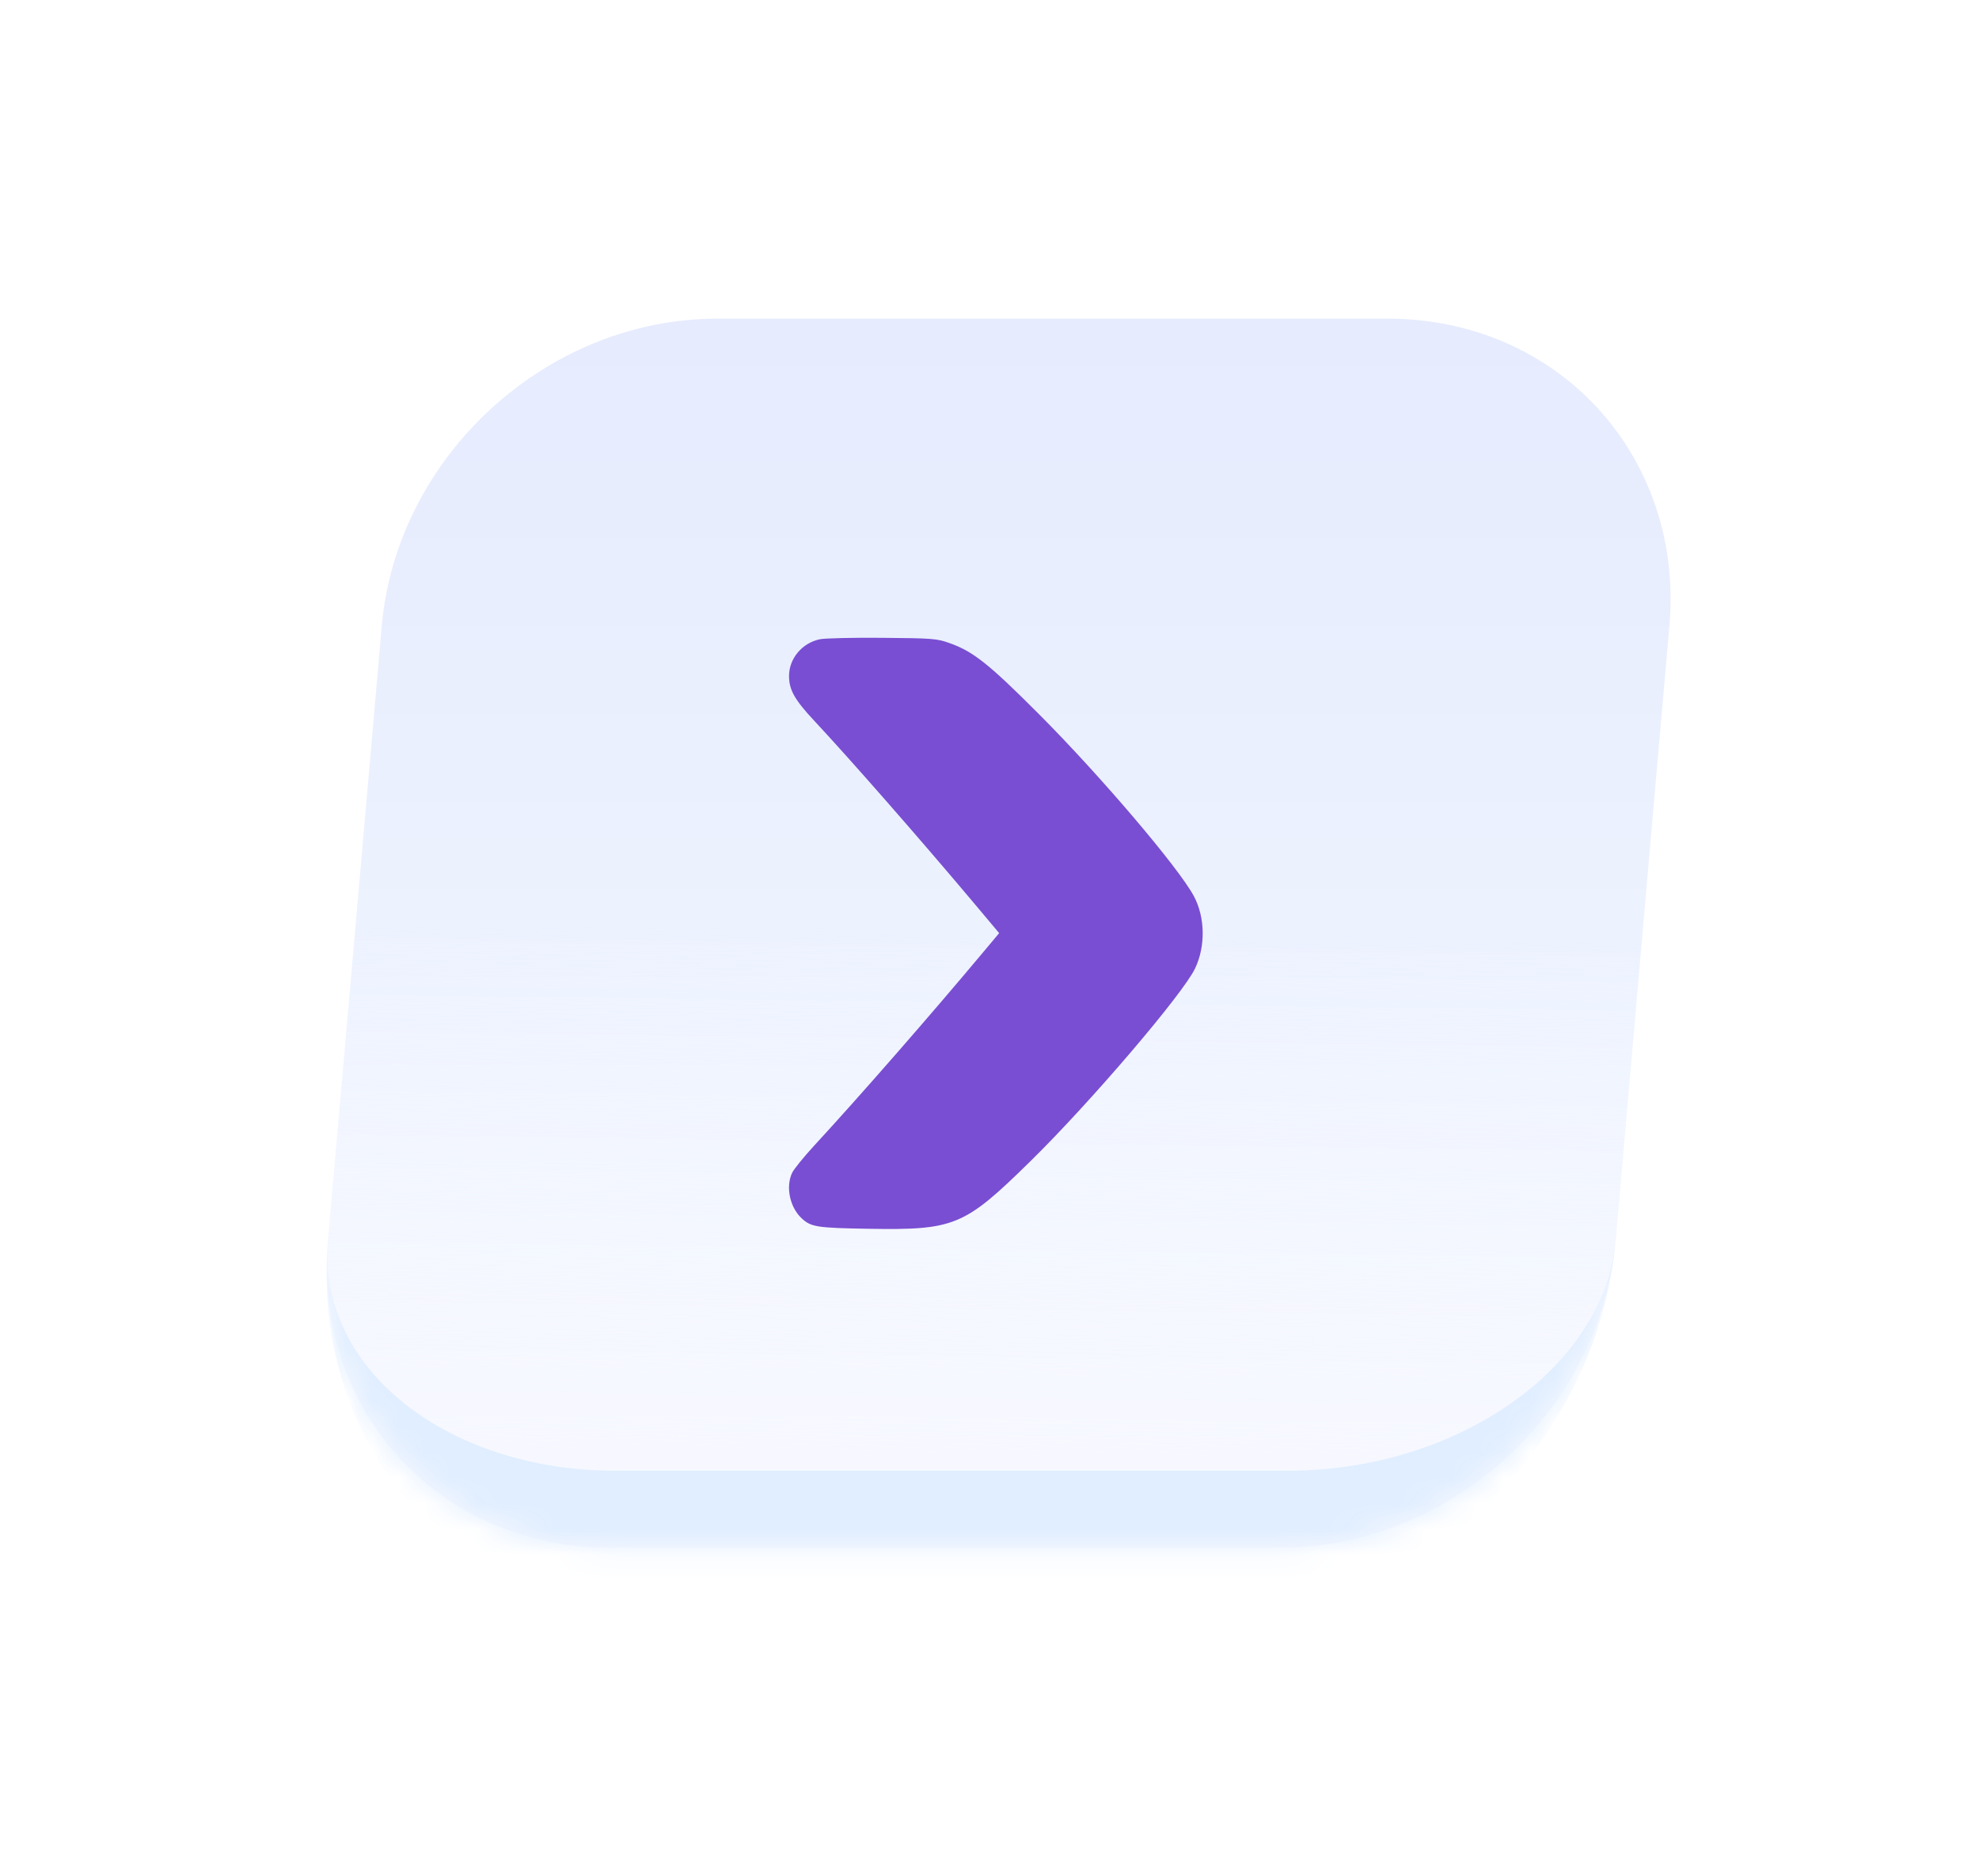 <svg width="77" height="73" viewBox="0 0 77 73" fill="none" xmlns="http://www.w3.org/2000/svg">
<g filter="url(#filter0_d_4392_1423)">
<mask id="path-1-inside-1_4392_1423" fill="white">
<path d="M14.854 20.355C15.432 13.752 21.273 8.4 27.9 8.4H54C60.627 8.4 65.532 13.752 64.954 20.355L62.862 44.263C62.285 50.866 56.444 56.218 49.817 56.218H23.717C17.09 56.218 12.185 50.866 12.763 44.263L14.854 20.355Z"/>
</mask>
<path d="M14.854 20.355C15.432 13.752 21.273 8.4 27.9 8.4H54C60.627 8.4 65.532 13.752 64.954 20.355L62.862 44.263C62.285 50.866 56.444 56.218 49.817 56.218H23.717C17.09 56.218 12.185 50.866 12.763 44.263L14.854 20.355Z" fill="url(#paint0_linear_4392_1423)"/>
<path d="M14.854 20.355C15.432 13.752 21.273 8.4 27.9 8.4H54C60.627 8.4 65.532 13.752 64.954 20.355L62.862 44.263C62.285 50.866 56.444 56.218 49.817 56.218H23.717C17.09 56.218 12.185 50.866 12.763 44.263L14.854 20.355Z" fill="url(#paint1_linear_4392_1423)"/>
<path d="M15.9 8.4H66H15.9ZM62.862 44.263C62.141 52.516 54.839 59.206 46.555 59.206H26.455C18.171 59.206 12.041 52.516 12.763 44.263C12.33 49.215 17.351 53.229 23.978 53.229H50.078C56.706 53.229 62.429 49.215 62.862 44.263ZM11.717 56.218L15.9 8.4L11.717 56.218ZM66 8.4L61.817 56.218L66 8.4Z" fill="#E0EEFF" mask="url(#path-1-inside-1_4392_1423)"/>
<g clip-path="url(#clip0_4392_1423)">
<path fill-rule="evenodd" clip-rule="evenodd" d="M31.903 20.873C31.209 21.015 30.697 21.627 30.7 22.309C30.702 22.843 30.919 23.229 31.666 24.029C33.064 25.525 35.788 28.635 37.851 31.088L38.876 32.308L38.29 33.008C36.182 35.528 33.459 38.645 31.675 40.581C31.273 41.017 30.889 41.491 30.821 41.634C30.563 42.178 30.729 42.974 31.19 43.404C31.555 43.743 31.777 43.778 33.762 43.812C37.145 43.869 37.51 43.718 40.087 41.189C42.414 38.907 46.023 34.682 46.499 33.682C46.91 32.819 46.892 31.695 46.453 30.872C45.862 29.764 42.815 26.183 40.42 23.783C38.467 21.826 37.865 21.348 36.938 21.02C36.453 20.848 36.279 20.834 34.338 20.818C33.194 20.808 32.098 20.833 31.903 20.873Z" fill="#794ED2"/>
</g>
</g>
<defs>
<filter id="filter0_d_4392_1423" x="-0.283" y="0.4" width="78.283" height="71.817" filterUnits="userSpaceOnUse" color-interpolation-filters="sRGB">
<feFlood flood-opacity="0" result="BackgroundImageFix"/>
<feColorMatrix in="SourceAlpha" type="matrix" values="0 0 0 0 0 0 0 0 0 0 0 0 0 0 0 0 0 0 127 0" result="hardAlpha"/>
<feMorphology radius="2" operator="dilate" in="SourceAlpha" result="effect1_dropShadow_4392_1423"/>
<feOffset dy="4"/>
<feGaussianBlur stdDeviation="5"/>
<feComposite in2="hardAlpha" operator="out"/>
<feColorMatrix type="matrix" values="0 0 0 0 0.122 0 0 0 0 0.075 0 0 0 0 0.02 0 0 0 0.1 0"/>
<feBlend mode="normal" in2="BackgroundImageFix" result="effect1_dropShadow_4392_1423"/>
<feBlend mode="normal" in="SourceGraphic" in2="effect1_dropShadow_4392_1423" result="shape"/>
</filter>
<linearGradient id="paint0_linear_4392_1423" x1="40.95" y1="8.4" x2="40.95" y2="56.218" gradientUnits="userSpaceOnUse">
<stop stop-color="#E6EBFE"/>
<stop offset="1" stop-color="#F3F9FF"/>
</linearGradient>
<linearGradient id="paint1_linear_4392_1423" x1="38.898" y1="32.16" x2="38.596" y2="56.241" gradientUnits="userSpaceOnUse">
<stop stop-color="#F7F8FF" stop-opacity="0"/>
<stop offset="0.85" stop-color="#F7F8FF"/>
</linearGradient>
<clipPath id="clip0_4392_1423">
<rect width="24" height="24" fill="white" transform="translate(26.858 20.309)"/>
</clipPath>
</defs>
</svg>
